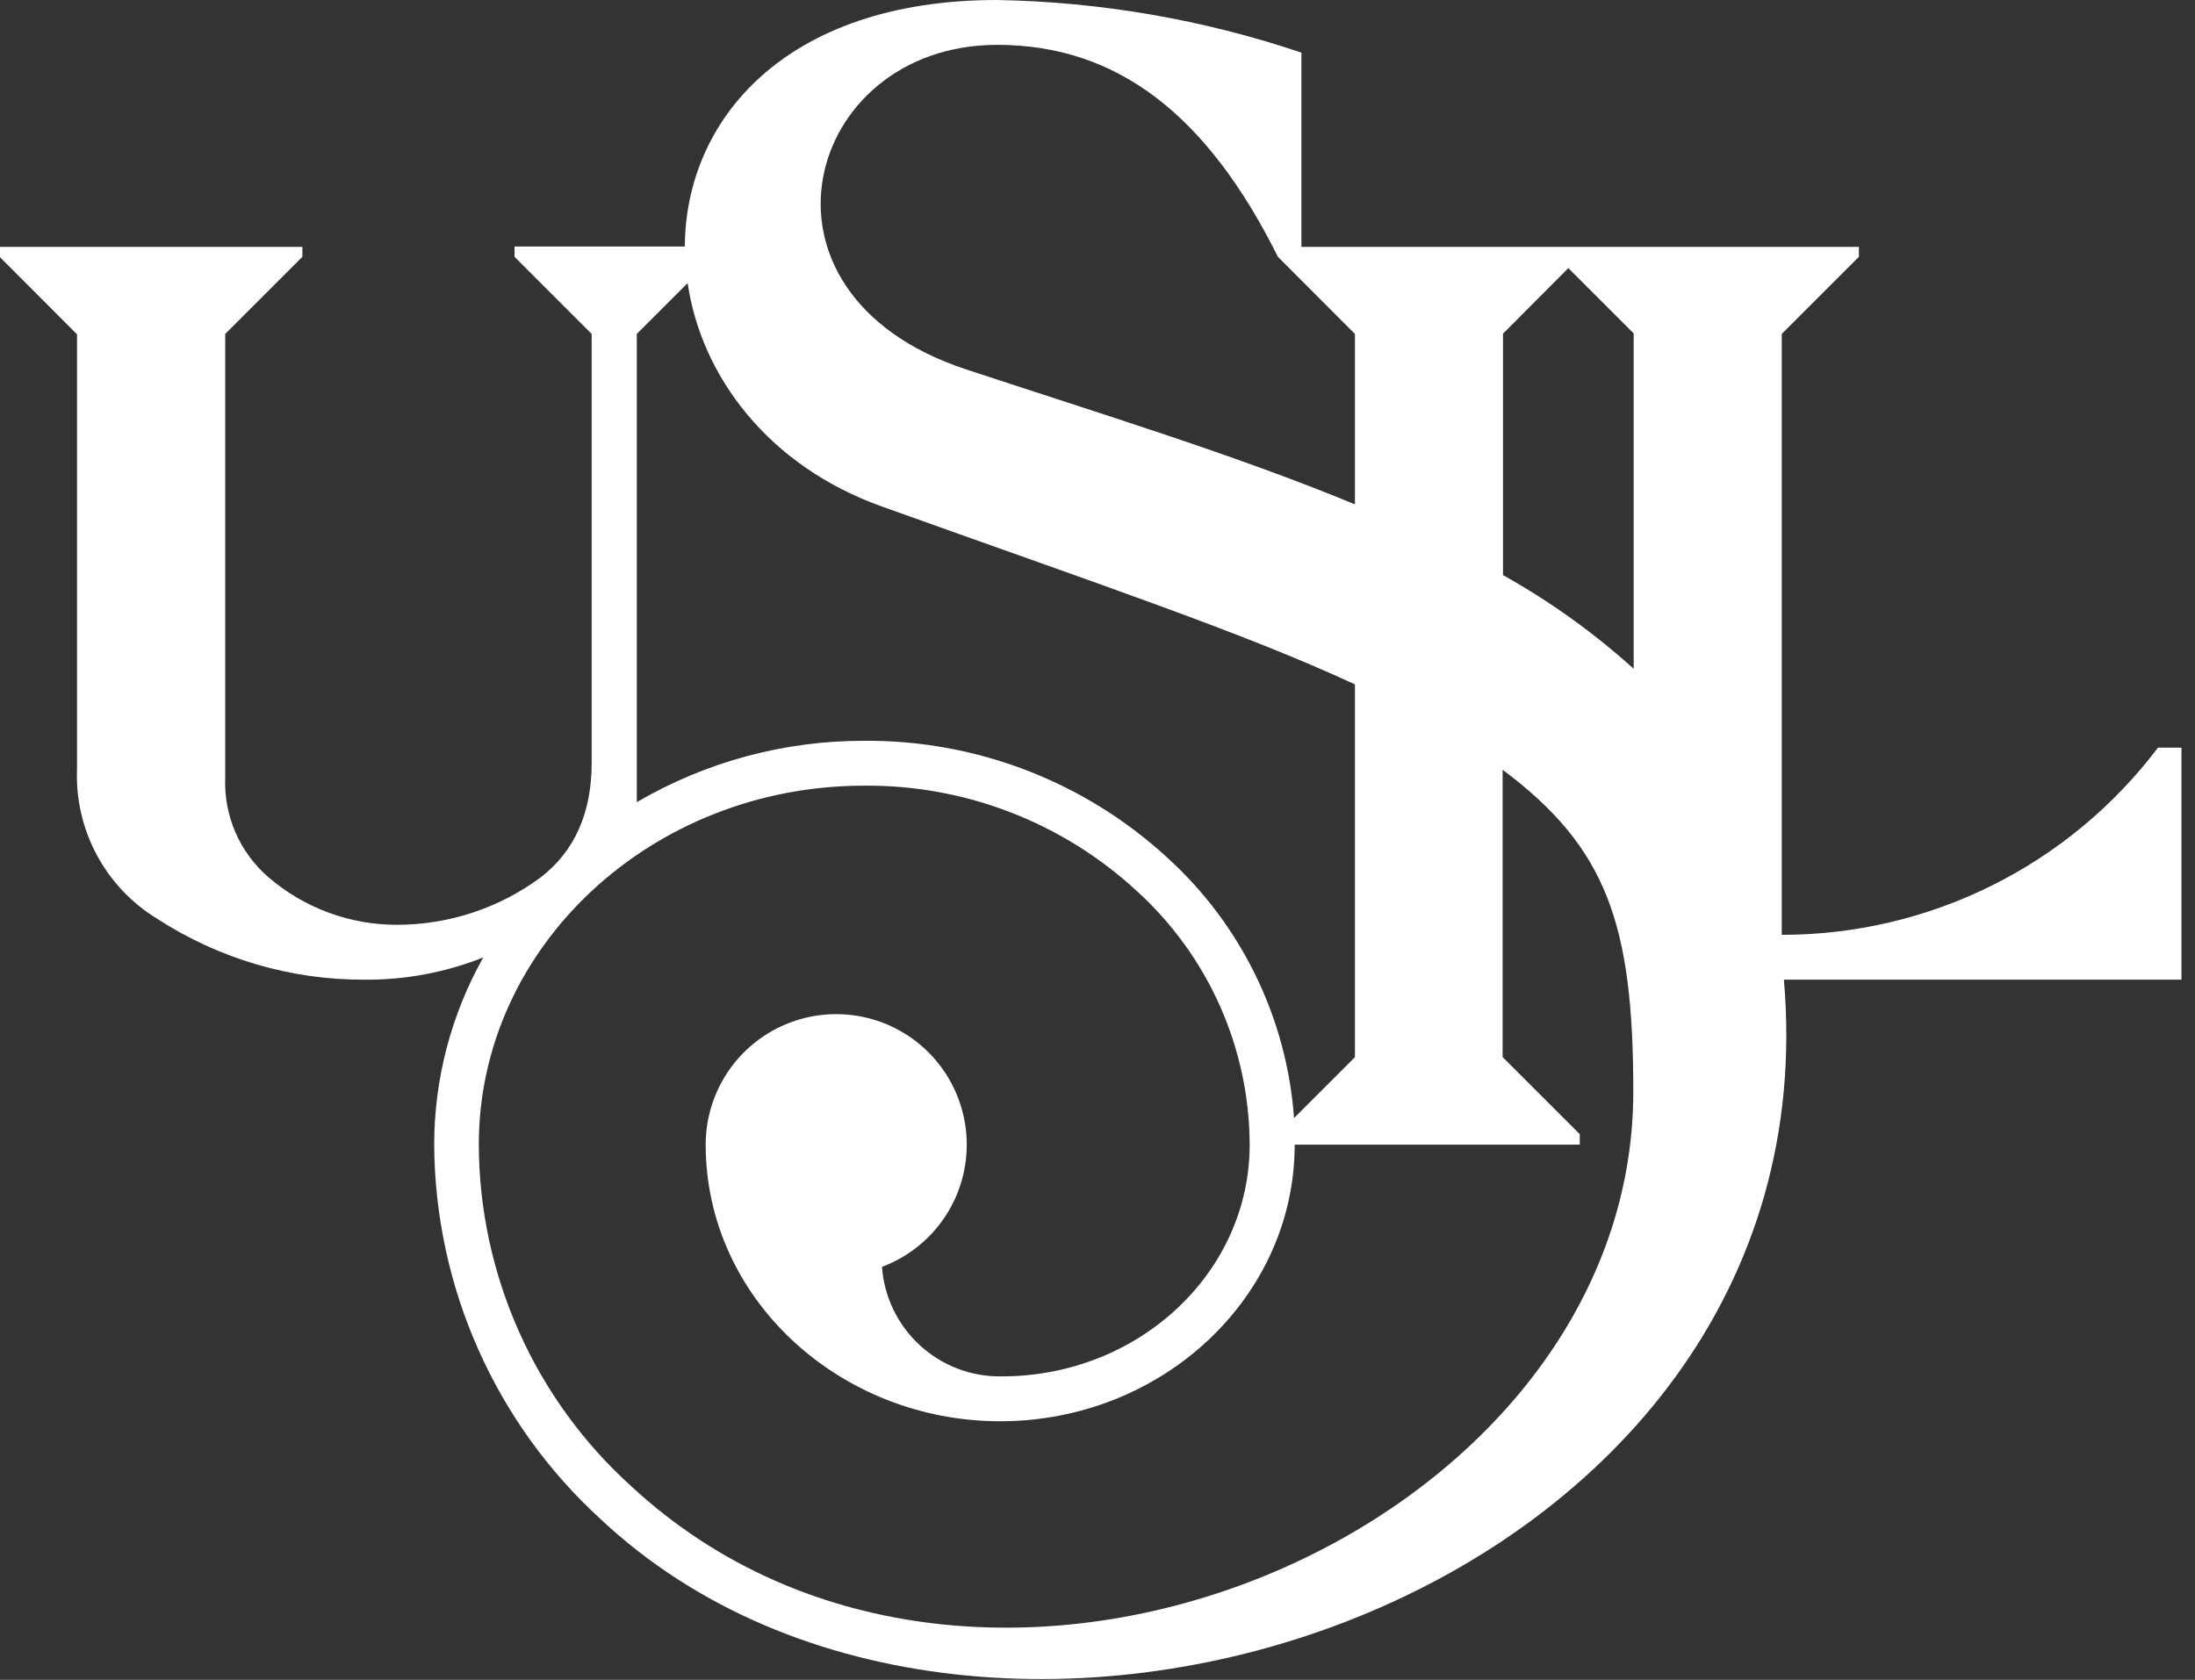 <svg width="145" height="111" viewBox="0 0 145 111" fill="none" xmlns="http://www.w3.org/2000/svg">
<rect x="0" y="0" width="145" height="111" fill="#333333" stroke="none"/>
<g clip-path="url(#clip0_26_2)">
<path d="M144.107 64.736V49.404H142.554C139.651 53.249 135.896 56.367 131.583 58.514C127.27 60.66 122.518 61.775 117.701 61.772V22.066L122.797 16.969V16.314H85.971V3.476C79.486 1.293 72.703 0.12 65.861 0C51.839 0 45.273 7.96 45.24 16.289H33.989V16.969L39.085 22.066V50.412C39.085 53.712 37.96 56.239 35.727 57.969C32.991 59.998 29.678 61.098 26.272 61.109C23.128 61.126 20.085 60.001 17.708 57.944C16.774 57.131 16.035 56.119 15.545 54.983C15.056 53.846 14.828 52.614 14.878 51.378V22.066L19.975 16.969V16.314H0V16.994L5.088 22.091V50.823C5.01 52.792 5.459 54.747 6.389 56.484C7.319 58.221 8.696 59.679 10.378 60.706C14.47 63.364 19.252 64.766 24.131 64.736C26.799 64.751 29.444 64.252 31.923 63.267C29.801 67.044 28.685 71.303 28.682 75.635C28.708 80.296 29.699 84.902 31.592 89.162C33.485 93.422 36.239 97.244 39.681 100.387C65.081 124.225 121.387 105.744 117.843 64.736H144.107ZM103.603 17.716L107.919 22.032V44.19C105.283 41.81 102.388 39.734 99.287 38.002V22.049L103.603 17.716ZM65.87 2.964C73.804 2.964 79.741 7.582 84.417 16.969L89.506 22.066V33.325C81.605 30.059 72.713 27.347 63.771 24.392C48.59 19.362 53.158 2.964 65.87 2.964ZM45.425 18.707C46.323 24.837 50.723 30.773 58.254 33.468C72.478 38.565 82.184 41.822 89.506 45.223V69.858L85.484 73.88C85.007 67.314 82.036 61.179 77.18 56.734C71.723 51.683 64.548 48.9 57.112 48.951C51.825 48.935 46.629 50.335 42.066 53.007V22.066L45.425 18.707ZM41.705 98.213C38.545 95.359 36.017 91.876 34.282 87.988C32.547 84.1 31.643 79.892 31.629 75.635C31.629 62.553 43.048 51.915 57.087 51.915C63.769 51.86 70.221 54.359 75.123 58.901C77.453 61.023 79.316 63.607 80.595 66.487C81.875 69.368 82.541 72.483 82.553 75.635C82.553 84.073 75.249 90.95 66.155 90.95C64.165 90.978 62.238 90.245 60.771 88.899C59.303 87.554 58.406 85.698 58.263 83.712C59.737 83.16 61.032 82.216 62.008 80.98C62.983 79.745 63.602 78.266 63.797 76.704C63.992 75.142 63.755 73.556 63.113 72.119C62.471 70.682 61.448 69.448 60.154 68.55C58.861 67.653 57.346 67.127 55.775 67.03C54.204 66.932 52.636 67.266 51.242 67.996C49.847 68.726 48.679 69.823 47.864 71.17C47.048 72.517 46.617 74.061 46.617 75.635C46.617 85.845 55.509 93.914 66.063 93.914C76.793 93.914 85.526 85.71 85.526 75.635H104.359V74.946L99.262 69.85V50.865C106.13 55.996 107.894 61.059 107.894 72.1C107.919 101.311 64.854 119.665 41.705 98.213V98.213Z" fill="white"/>
</g>
<defs>
<clipPath id="clip0_26_2">
<rect width="144.116" height="110.95" fill="white"/>
</clipPath>
</defs>
</svg>

